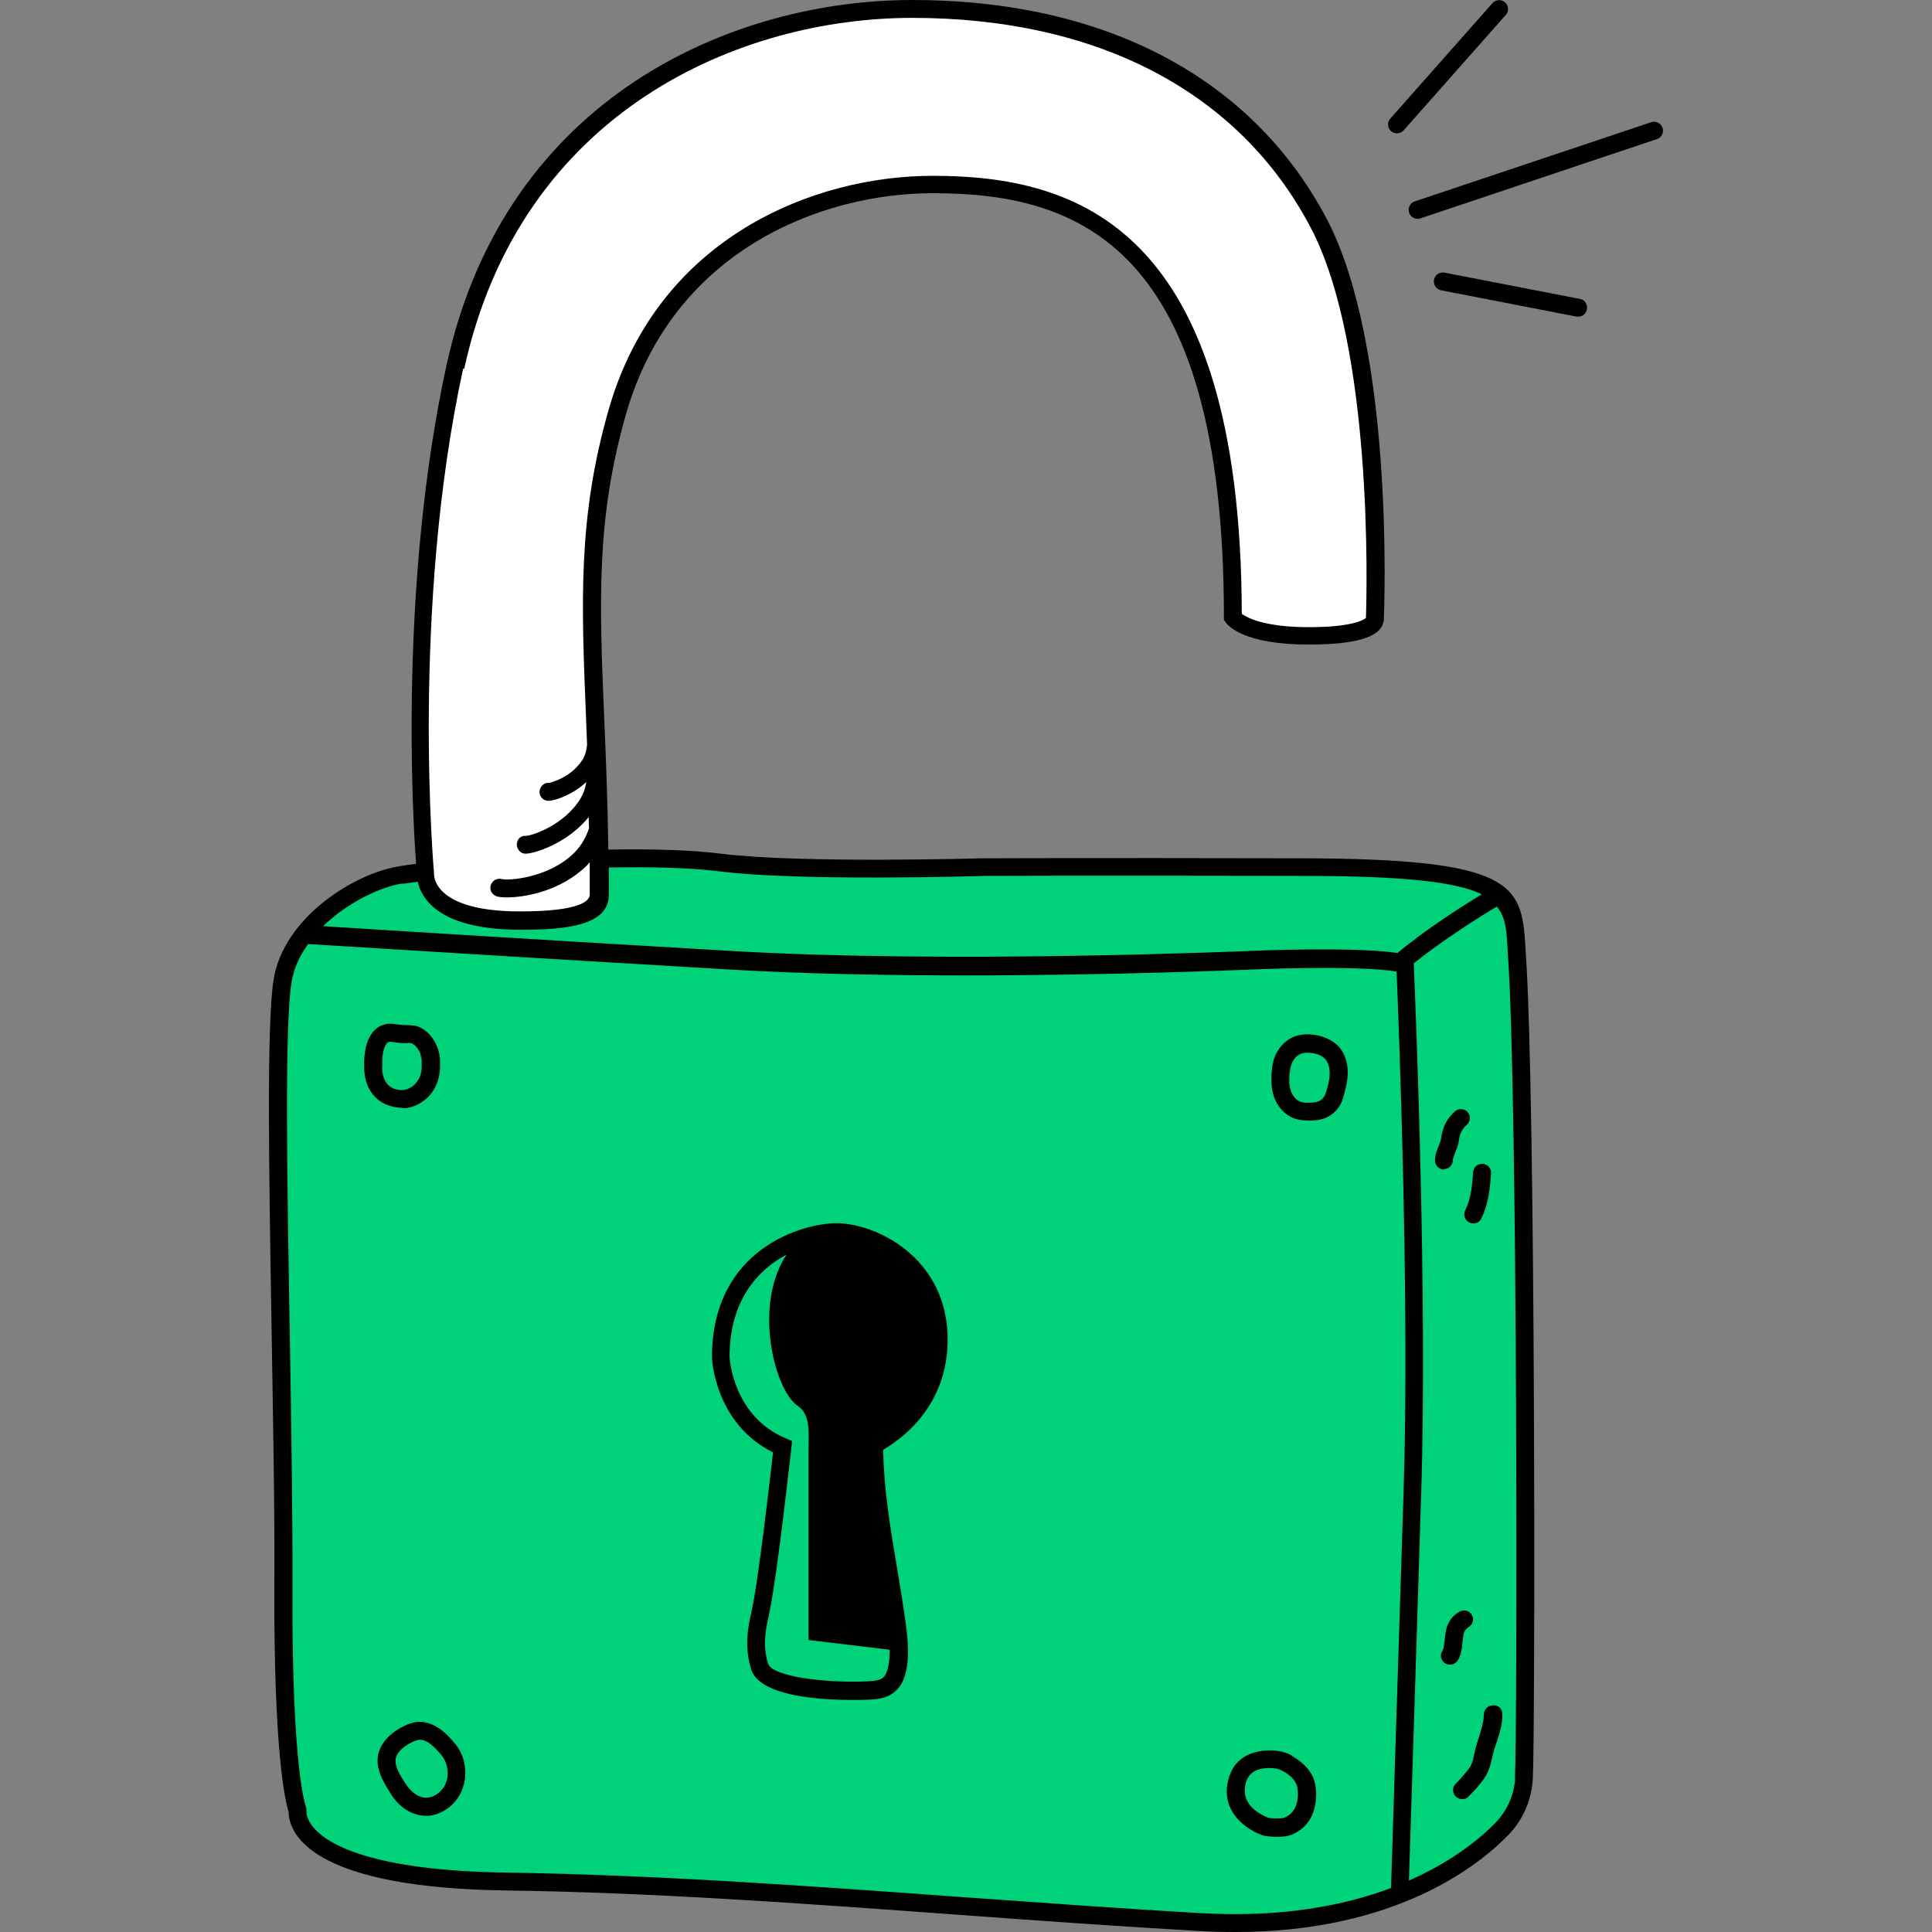 <svg xmlns="http://www.w3.org/2000/svg" id="Camada_2" data-name="Camada 2" viewBox="0 0 80 80"><rect x="0" y="0" width="80" height="80" fill="#808080" stroke="none"/><defs><style>      .cls-1 {        fill: #fff;      }      .cls-2 {        fill: none;      }      .cls-3 {        fill: #00d27a;      }    </style></defs><g id="Camada_1-2" data-name="Camada 1"><g><g><path class="cls-3" d="M16.61,36.24c-1.6.25-4.5,1.91-4.9,4.38-.47,2.89.08,17.14.04,25-.04,7.86.59,9.35.59,9.35,0,0-.46,2.82,8.63,2.94,9.09.12,18.92,1.11,28.76,1.68,7.18.42,10.95-2.29,12.48-3.87.54-.56.86-1.3.91-2.08.1-1.66.11-28.35-.29-34.13-.17-2.39.23-3.57-8.89-3.59s-13.19,0-13.19,0c0,0-7.6.23-10.92-.19s-9.78-.02-13.21.51Z"></path><path class="cls-1" d="M17.67,36.46c.12.53.74,1.68,3.9,1.68,1.82,0,3.26-.21,3.26-1.07,0-.39,0-.76,0-1.13,0-.25,0-.5,0-.74-.11-7.95-.95-12.26.76-18.17,1.83-6.36,7.56-9.39,13.05-9.39s12.42,1.6,12.42,17.92c0,0,.52.77,3.15.77s2.73-.64,2.73-.64c0,0,.48-11.13-2.33-16.45C51.8,3.92,46.08.37,37.77.37s-16.7,4.68-18.91,14.83c-1.94,8.91-1.42,18.34-1.26,20.52.02.31.04.47.04.47,0,0,0,.11.03.27Z"></path><g><path d="M63.16,39.14c-.15-2.55-.56-3.58-9.24-3.6-9.13-.02-13.19,0-13.2,0-.07,0-7.6.22-10.86-.19-1.26-.16-2.92-.2-4.67-.17-.03-2.01-.1-3.8-.17-5.41-.2-4.81-.35-8.28.91-12.65,1.94-6.73,8.05-9.12,12.7-9.12,5.96,0,12.05,2.08,12.05,17.55v.11l.06.09c.1.16.76.94,3.46.94s3.04-.6,3.1-1c.02-.46.45-11.29-2.37-16.64C51.85,3.22,45.76,0,37.77,0c-7.37,0-16.84,3.96-19.28,15.12-1.96,9-1.41,18.64-1.26,20.65-.24.03-.48.06-.69.1-1.87.29-4.8,2.12-5.21,4.69-.3,1.87-.19,8.11-.08,14.72.06,3.67.13,7.46.11,10.34-.03,6.92.45,8.97.59,9.4,0,.2.05.64.46,1.13.78.93,2.89,2.05,8.54,2.13,6,.08,12.21.53,18.78,1.01,3.26.24,6.63.48,9.97.67.5.03.99.04,1.46.04,6.65,0,10.09-2.77,11.3-4.02.6-.62.96-1.44,1.01-2.32.1-1.64.12-28.35-.29-34.18l-.02-.34ZM19.22,15.28C21.56,4.55,30.68.74,37.77.74c7.7,0,13.56,3.08,16.5,8.68,2.59,4.91,2.33,15.06,2.29,16.17-.11.09-.61.38-2.36.38-1.88,0-2.58-.41-2.78-.55-.04-16.07-6.86-18.14-12.8-18.14-4.9,0-11.36,2.53-13.41,9.66-1.29,4.48-1.14,8-.94,12.88.01.33.03.68.04,1.02,0,0,0,0,0,0-.02.23-.08.44-.18.6-.44.73-1.31.97-1.41.98-.19-.03-.37.16-.38.36s.16.38.36.38h0c.27,0,1-.24,1.58-.78-.04.22-.1.45-.24.68-.67,1.11-2.02,1.55-2.26,1.55-.23-.02-.38.16-.38.36s.16.38.36.38h0c.34,0,1.71-.4,2.62-1.52,0,.15,0,.31.01.46,0,0,0,0,0,.01-.1.29-.29.7-.61,1.01-1.07,1.06-2.74,1.16-3,1.09-.2-.05-.4.06-.46.26-.06.2.06.4.26.46.08.02.22.04.4.04.74,0,2.23-.25,3.32-1.32.04-.04.08-.09.12-.14,0,.44,0,.88,0,1.34,0,.26-.38.7-2.89.7-2.01,0-2.88-.47-3.25-.87-.32-.34-.31-.66-.31-.74-.01-.11-.96-10.9,1.21-20.88ZM16.66,36.6c.2-.03.42-.06.64-.09.05.23.16.54.45.86.68.75,1.97,1.13,3.82,1.13s3.63-.17,3.64-1.44c0-.39,0-.76,0-1.14,1.75-.03,3.38.01,4.57.16,3.31.42,10.66.2,10.97.19,0,0,4.07-.02,13.19,0,4.3,0,6.38.26,7.42.76-.79.48-2.31,1.44-3.49,2.43-1.87-.27-6-.09-6.19-.08-.12,0-12.19.53-21.34,0-7.4-.43-14.65-.88-16.96-1.03,1.03-1,2.41-1.64,3.3-1.77ZM49.74,79.22c-3.33-.19-6.7-.44-9.96-.67-6.58-.48-12.8-.92-18.82-1.01-5.55-.08-7.36-1.17-7.94-1.82-.35-.39-.33-.69-.33-.69v-.11s-.02-.09-.02-.09c-.02-.06-.6-1.64-.56-9.21.01-2.89-.05-6.68-.11-10.35-.11-6.29-.22-12.79.07-14.59.09-.58.34-1.11.69-1.59,1.29.08,9.31.58,17.53,1.06,3.08.18,6.49.24,9.66.24,6.3,0,11.67-.24,11.76-.24.05,0,4.39-.2,6.12.08.1,2.48.54,13.74.29,21.54-.25,7.76-.47,14.77-.52,16.41-1.93.72-4.5,1.23-7.84,1.04ZM62.74,73.62c-.04.7-.33,1.35-.8,1.84-.59.61-1.75,1.6-3.6,2.41.07-2.09.28-8.75.51-16.08.26-8.21-.24-20.25-.31-21.9,1.26-1.01,2.83-1.99,3.44-2.35.36.43.4.98.44,1.66l.02.35c.41,5.81.39,32.45.29,34.08Z"></path><path d="M16.67,45.89c.27,0,.55-.09.79-.25.34-.22.59-.57.69-.96.04-.13.06-.28.07-.46,0-.12,0-.25,0-.37-.05-.54-.32-1-.72-1.25-.24-.14-.37-.14-.57-.15-.12,0-.29,0-.61-.05-.29-.04-.55.03-.76.21-.45.39-.48,1.15-.48,1.37,0,.06,0,.12,0,.18v.1c.06,1.28.99,1.61,1.56,1.61h.03ZM15.83,44.24v-.25c-.01-.3.06-.68.21-.81.02-.02.06-.04.11-.04.01,0,.03,0,.05,0,.38.06.58.06.72.05.11,0,.11,0,.18.04.2.12.34.38.36.68,0,.09,0,.18,0,.27,0,.12-.02.22-.04.3-.06.21-.2.41-.38.53-.12.08-.27.13-.4.13-.18,0-.78-.05-.82-.9Z"></path><path d="M16.96,71.37h0c-.69.27-1.4.84-1.32,1.66.05.47.3.86.56,1.28.51.79,1.18.88,1.45.88.02,0,.04,0,.05,0,.51-.03,1.01-.34,1.3-.81.41-.66.34-1.58-.15-2.17-.27-.32-.98-1.18-1.9-.83ZM18.38,73.99c-.16.26-.44.44-.71.45-.1.02-.51-.02-.89-.6-.19-.3-.38-.59-.4-.88-.05-.53.75-.86.85-.89.29-.11.61.07,1.06.62.29.36.33.92.09,1.31Z"></path><path d="M53.49,72.69c-.27-.15-.57-.21-.95-.21-1.08.03-1.49.61-1.64,1.09-.41,1.25.48,2.09,1.36,2.42.09.03.34.07.61.07.22,0,.44-.02.59-.08,1.15-.45,1.1-1.73.98-2.18-.11-.43-.43-.8-.96-1.1ZM53.19,75.27c-.11.04-.56.03-.67,0-.29-.11-1.22-.54-.92-1.49.16-.48.57-.56.95-.57.01,0,.03,0,.04,0,.21,0,.39.04.52.12.24.13.53.35.6.64,0,0,.23,1-.54,1.3Z"></path><path d="M55.35,43.26h0c-.4-.38-1.17-.54-1.72-.35-.5.18-.88.67-.95,1.27-.04.32-.07.75.05,1.16.14.48.48.84.89.98.18.06.35.07.51.08.03,0,.06,0,.1,0,.21,0,.45-.02.68-.12.34-.15.6-.45.7-.8.09-.32.19-.67.2-1.06,0-.47-.16-.89-.45-1.16ZM54.89,45.28c-.04.14-.15.26-.28.32-.14.06-.32.06-.46.06-.1,0-.21,0-.3-.04-.18-.06-.34-.25-.41-.48-.08-.28-.06-.6-.02-.85.03-.26.19-.57.46-.66.08-.03.17-.04.27-.04.26,0,.55.09.69.23.14.13.22.36.22.62,0,.28-.09.58-.17.86Z"></path><path d="M34.63,50.65c-1.34,0-5.15,1.02-5.15,5.56,0,.12.15,2.75,2.53,3.93-.12,1.06-.57,4.98-.85,6.39l-.05.24c-.13.58-.3,1.38-.01,2.34.34,1.13,2.83,1.28,4.17,1.28.32,0,.57,0,.72-.01.32-.02.85-.04,1.21-.48.39-.47.49-1.31.31-2.64-.11-.8-.24-1.58-.37-2.36-.28-1.66-.54-3.22-.57-4.87.68-.39,2.67-1.75,2.67-4.56,0-3.41-2.99-4.82-4.6-4.82ZM36.84,68.32c0,.64-.11.95-.22,1.09-.13.16-.33.19-.68.21-1.82.08-3.97-.2-4.14-.74-.23-.77-.09-1.43.03-1.96l.05-.25c.33-1.65.86-6.51.89-6.72l.03-.28-.26-.11c-2.19-.92-2.33-3.3-2.33-3.38,0-2.35,1.18-3.6,2.36-4.23-1.39,2.09-.51,5.62.48,6.28.53.35.43,1.2.43,1.84v7.84l3.35.4Z"></path><path d="M59.79,48.41c.21,0,.37-.17.37-.37,0-.08.05-.19.09-.3.04-.11.09-.21.12-.32.02-.07.03-.14.04-.21l.02-.12c.04-.19.15-.38.3-.51.16-.13.18-.37.05-.52-.13-.16-.37-.18-.52-.05-.28.24-.48.56-.55.92l-.03.16c0,.05-.02.1-.03.15-.02.08-.05.15-.08.22-.07.17-.15.36-.15.6,0,.2.17.37.37.37h0Z"></path><path d="M60.84,50.62c.05.03.11.04.17.04.14,0,.27-.07.33-.21.3-.6.36-1.27.4-1.86.02-.21-.14-.38-.34-.4-.22-.01-.38.14-.4.34-.04.55-.09,1.11-.33,1.59-.09.18-.02.41.17.5Z"></path><path d="M60.54,68.14l.05-.38c0-.05.01-.1.03-.15.03-.09.1-.18.18-.23.18-.1.25-.32.15-.5-.1-.18-.32-.25-.5-.15-.27.14-.47.39-.55.68-.02.08-.04.17-.05.26l-.05.38c-.01.11-.03.24-.07.3-.12.17-.07.4.1.52.06.04.14.06.21.06.12,0,.24-.06.31-.16.14-.21.17-.45.2-.63Z"></path><path d="M61.81,70.62c-.21,0-.37.17-.37.38,0,.3-.1.6-.2.93-.06.18-.12.36-.16.54l-.04.18c-.03.15-.06.3-.12.42-.05.11-.13.22-.21.31-.14.17-.28.33-.43.48-.15.14-.15.38,0,.53.07.07.17.11.27.11s.19-.03.26-.11c.17-.17.34-.35.49-.54.1-.13.22-.28.3-.46.09-.2.14-.4.18-.58l.04-.17c.04-.16.09-.33.15-.49.12-.37.25-.75.24-1.17,0-.21-.14-.37-.38-.37Z"></path><path d="M57.84,5.52c.1,0,.21-.04.28-.12l4.23-4.78c.14-.15.12-.39-.03-.52-.15-.14-.39-.12-.52.03l-4.23,4.78c-.14.15-.12.39.03.52.07.06.16.09.25.09Z"></path><path d="M68.84,5.29c-.07-.19-.28-.3-.47-.23l-9.79,3.28c-.19.06-.3.28-.23.47.05.16.2.25.35.25.04,0,.08,0,.12-.02l9.79-3.28c.19-.06.3-.28.23-.47Z"></path><path d="M65.43,12.38l-5.61-1.09c-.21-.04-.4.09-.44.29-.04.2.09.4.29.44l5.61,1.09s.05,0,.07,0c.18,0,.33-.12.36-.3.04-.2-.09-.4-.29-.44Z"></path></g></g><rect class="cls-2" width="80" height="80"></rect></g></g></svg>